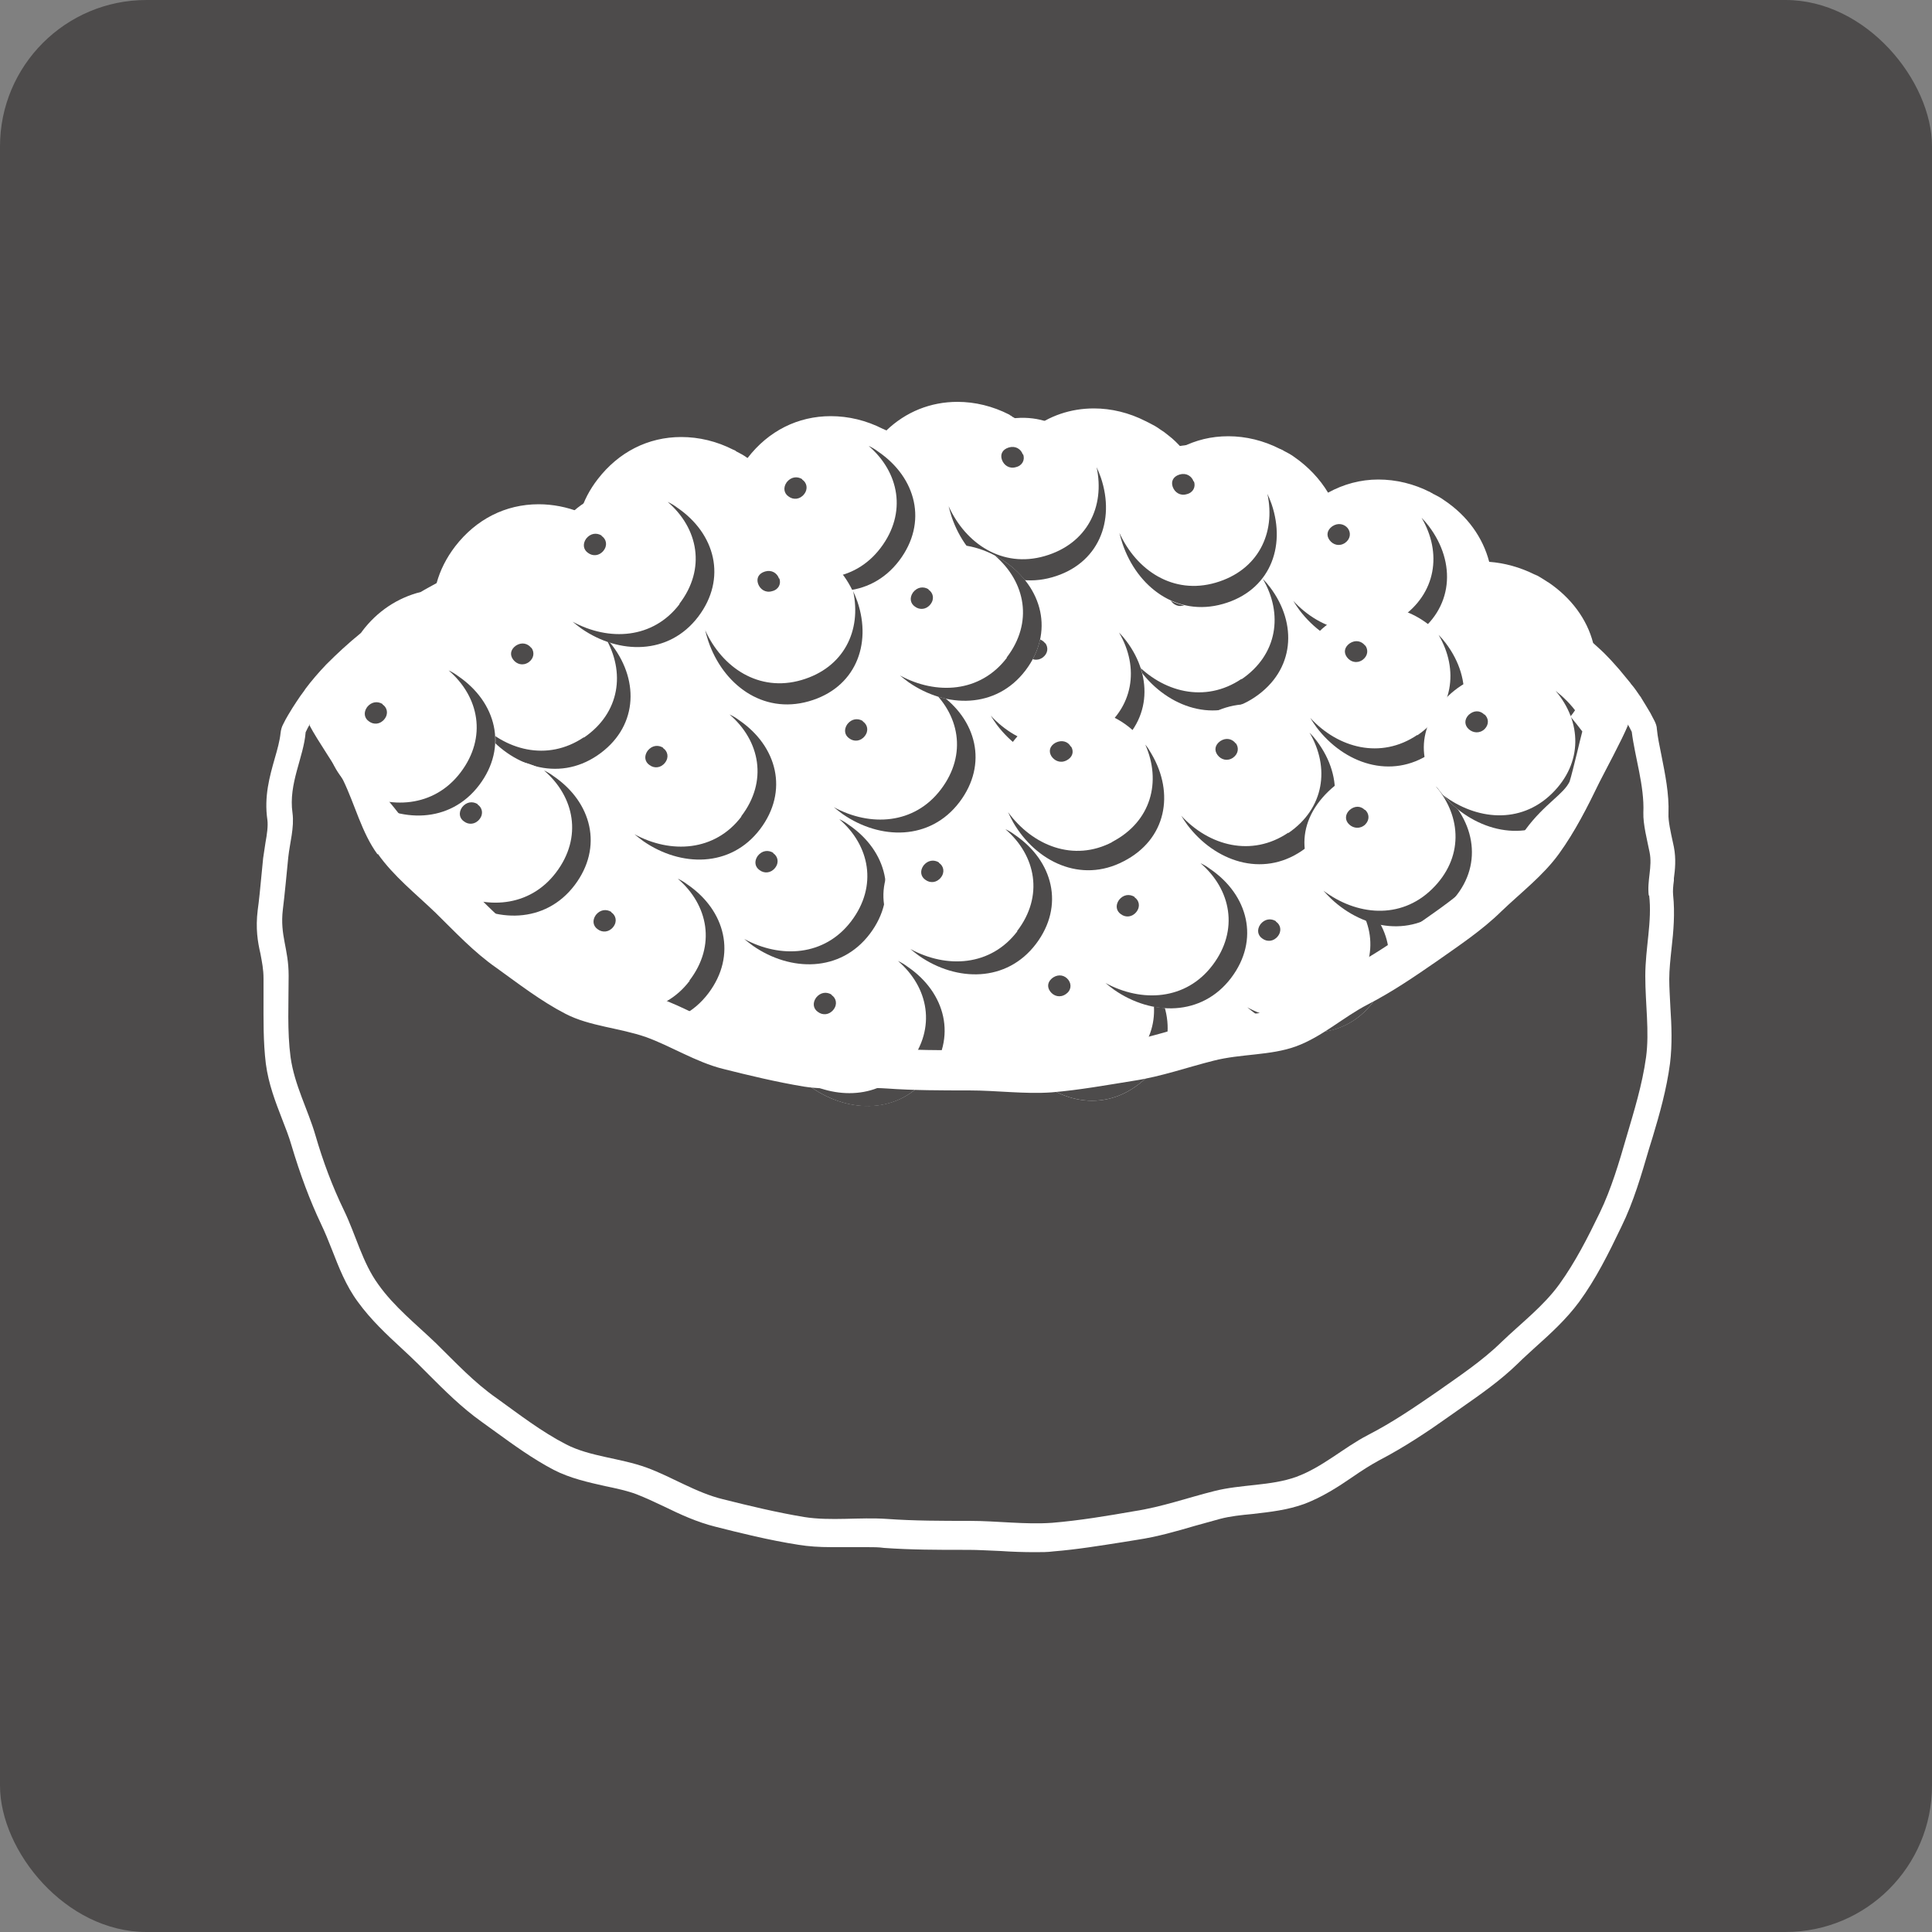 <?xml version="1.0" encoding="UTF-8"?>
<svg xmlns="http://www.w3.org/2000/svg" version="1.1" viewBox="0 0 50 50">
  <rect x="0" y="0" width="50" height="50" fill="#808080" stroke="none"/>
  <defs>
    <style>
      .cls-1 {
        mix-blend-mode: screen;
      }

      .cls-1, .cls-2 {
        fill: #fff;
      }

      .cls-3 {
        isolation: isolate;
      }

      .cls-4 {
        fill: #4d4b4b;
      }
    </style>
  </defs>
  <!-- Generator: Adobe Illustrator 28.7.1, SVG Export Plug-In . SVG Version: 1.2.0 Build 142)  -->
  <g class="cls-3">
    <g id="_レイヤー_1" data-name="レイヤー_1">
      <g>
        <rect class="cls-4" y="0" width="50" height="50" rx="3.79" ry="3.79"/>
        <g>
          <path class="cls-2" d="M43.32,22.73c.03-.22.06-.5,0-.81l-.03-.14c-.05-.23-.12-.54-.11-.72.02-.52-.09-1.04-.18-1.5-.05-.25-.1-.48-.12-.69,0-.07-.03-.15-.06-.21-.04-.07-.07-.14-.11-.21-.07-.12-.15-.25-.23-.38-.01-.02-.02-.04-.04-.06-.07-.1-.14-.21-.23-.31l-.02-.03c-.09-.11-.18-.22-.28-.34-.1-.11-.2-.23-.31-.34,0,0,0,0,0,0-.11-.12-.24-.23-.37-.35-.16-.62-.57-1.17-1.16-1.57,0,0-.01,0-.02-.01-.08-.05-.15-.1-.24-.15-.01,0-.03-.02-.04-.02-.02,0-.03-.02-.05-.02-.38-.19-.78-.3-1.18-.33-.16-.62-.56-1.19-1.16-1.59-.08-.06-.17-.11-.27-.16-.02,0-.03-.02-.05-.03-.01,0-.03-.01-.04-.02-.43-.22-.89-.33-1.35-.33s-.9.12-1.3.34c-.21-.35-.51-.67-.87-.92-.08-.06-.17-.11-.27-.16-.02-.01-.03-.02-.05-.03-.02,0-.03-.02-.05-.02-.43-.22-.89-.33-1.34-.33s-.84.1-1.22.29c-.1-.11-.21-.22-.33-.31-.07-.06-.14-.11-.22-.16-.08-.06-.17-.11-.27-.16-.01,0-.03-.02-.04-.02-.02-.01-.04-.02-.06-.03-.43-.22-.89-.33-1.34-.33-.6,0-1.16.19-1.62.55-.07-.06-.14-.11-.21-.16-.01,0-.02-.02-.04-.03-.08-.05-.16-.1-.23-.14-.01,0-.03-.02-.04-.03-.02,0-.03-.02-.05-.03-.43-.22-.89-.33-1.34-.33-.7,0-1.34.26-1.84.74-.01,0-.03-.02-.04-.02-.02,0-.03-.02-.05-.02-.43-.22-.89-.33-1.35-.33-.85,0-1.61.38-2.15,1.08,0,0,0,0-.01,0-.08-.06-.17-.11-.27-.16-.01,0-.03-.02-.04-.03-.02,0-.03-.02-.05-.02-.43-.22-.89-.33-1.35-.33-.86,0-1.62.39-2.16,1.09-.21.27-.36.56-.45.86-.35-.14-.72-.21-1.08-.21-.86,0-1.62.39-2.16,1.09-.23.3-.39.62-.48.95-.14.08-.28.15-.41.23-.6.15-1.13.5-1.52,1.02-.01.02-.02.03-.04.05-.32.26-.61.53-.87.79,0,0-.01.01-.02.02-.2.21-.38.42-.53.62l-.04.06c-.07.09-.13.18-.19.27-.08.12-.15.23-.22.35-.05.08-.09.16-.13.24-.04.07-.06.15-.07.24-.02.19-.08.41-.15.65-.13.46-.28.98-.19,1.59.02.16-.01.37-.05.59-.02.13-.04.27-.06.4l-.04.41c-.03.33-.07.72-.1.93-.06.48,0,.83.07,1.13.04.22.08.4.08.65,0,.16,0,.33,0,.49,0,.56-.01,1.14.06,1.71.07.53.25.99.42,1.43.09.23.18.46.24.67.23.77.48,1.44.77,2.05.1.21.19.43.28.66.18.46.36.93.67,1.35.34.47.75.85,1.15,1.22.14.13.28.26.41.39.09.09.18.18.27.27.42.42.86.86,1.38,1.23.12.09.24.17.36.26.47.34.95.69,1.5.98.43.22.89.32,1.33.42.29.06.57.12.81.21.23.09.47.2.72.32.41.2.84.4,1.32.52.63.16,1.39.35,2.16.47.25.04.52.06.85.06.16,0,.32,0,.47,0,.15,0,.3,0,.45,0,.17,0,.3,0,.44.02.7.05,1.4.05,2.03.05h.15c.27,0,.55.02.84.03.29.02.59.03.89.03.17,0,.32,0,.47-.02.62-.05,1.22-.15,1.8-.24l.37-.06c.53-.08,1.01-.22,1.49-.36.22-.06.43-.12.65-.18.26-.07.55-.1.86-.13.44-.05.89-.1,1.33-.26.47-.18.87-.44,1.25-.7.23-.16.45-.3.67-.42.67-.35,1.27-.75,1.86-1.17l.27-.19c.5-.35,1.02-.71,1.48-1.16.14-.14.29-.27.44-.41.39-.35.8-.72,1.14-1.18.43-.59.75-1.23,1.09-1.94.32-.65.52-1.35.72-2.03l.09-.29c.18-.6.36-1.23.45-1.91.06-.49.04-.98.01-1.44-.01-.24-.03-.5-.03-.74s.03-.52.06-.8c.05-.44.09-.9.04-1.38-.01-.1,0-.23.02-.37Z"/>
          <path class="cls-2" d="M25.15,12.64c-7.95,0-15.13,2.6-17.14,6.12.19.37.46,1.46.58,1.7.31.64.78,1.07,1.19,1.64.41.58.98,1.03,1.49,1.52.5.49.99,1.02,1.58,1.43.57.41,1.15.86,1.79,1.19.62.32,1.39.36,2.08.6.66.24,1.28.64,1.98.82.68.17,1.38.34,2.1.46.69.11,1.43,0,2.15.05.7.05,1.41.05,2.13.05s1.44.1,2.14.05c.72-.06,1.43-.19,2.12-.3.72-.11,1.39-.35,2.07-.52.7-.18,1.47-.13,2.13-.37.68-.25,1.23-.76,1.85-1.08.64-.33,1.21-.72,1.79-1.12.58-.41,1.17-.8,1.67-1.29.51-.49,1.09-.93,1.5-1.5.41-.57.94-.78,1.25-1.42.14-.28.37-1.52.53-1.91-1.98-3.52-9.03-6.12-16.98-6.12ZM40.81,19.48c-.06.24-.15.61-.19.73-.08.16-.21.28-.43.48-.21.19-.47.43-.71.76-.22.31-.55.6-.89.91-.16.15-.33.3-.49.45-.37.36-.8.66-1.27.99-.09.06-.19.13-.28.2-.56.4-1.08.75-1.65,1.04-.31.16-.58.34-.84.52-.31.21-.61.41-.9.52-.24.09-.57.12-.92.16-.34.04-.72.08-1.1.18-.23.06-.46.13-.7.19-.44.13-.85.25-1.27.31l-.38.06c-.57.09-1.11.18-1.66.22-.1,0-.21.01-.34.01-.25,0-.51,0-.79-.02-.3-.02-.61-.03-.93-.03h-.14c-.6,0-1.27,0-1.91-.05-.16-.01-.35-.02-.56-.02-.16,0-.33,0-.49,0-.14,0-.29,0-.43,0-.24,0-.43-.01-.58-.04-.7-.11-1.4-.28-2-.44-.32-.08-.65-.24-1.01-.41-.27-.13-.56-.27-.87-.38-.36-.13-.72-.21-1.04-.28-.35-.08-.68-.15-.92-.27-.43-.22-.84-.52-1.27-.84-.13-.09-.25-.18-.38-.27-.41-.29-.77-.65-1.16-1.04-.09-.09-.19-.19-.28-.28-.15-.15-.3-.29-.46-.43-.35-.32-.68-.63-.92-.95-.16-.22-.32-.41-.46-.59-.25-.3-.47-.57-.62-.88-.03-.08-.1-.32-.16-.5-.07-.23-.13-.44-.19-.62,2.17-2.97,8.85-5.16,15.93-5.16s13.7,2.21,15.8,5.19c-.04.16-.09.35-.14.57Z"/>
          <path class="cls-2" d="M25.15,13.72c-7.09,0-13.77,2.19-15.93,5.16.06.18.12.39.19.62.05.18.13.42.16.5.15.31.37.57.62.88.15.18.3.37.46.59.23.33.57.63.92.95.15.14.31.28.46.43.09.09.19.19.28.28.39.39.76.75,1.16,1.04.13.09.25.18.38.27.44.32.85.62,1.27.84.23.12.57.19.92.27.32.07.68.15,1.04.28.31.11.59.25.87.38.35.17.68.33,1.01.41.6.15,1.3.32,2,.44.16.02.34.04.58.04.14,0,.29,0,.43,0,.16,0,.33,0,.49,0,.21,0,.39.01.56.03.64.04,1.32.05,1.91.05h.14c.32,0,.63.01.93.03.28.01.54.03.79.03.13,0,.24,0,.34-.01.55-.04,1.09-.13,1.66-.23l.38-.06c.41-.06.83-.18,1.27-.31.23-.07.46-.13.7-.19.38-.1.76-.14,1.1-.18.35-.04.68-.08.92-.16.29-.11.58-.31.9-.52.26-.17.53-.35.84-.52.58-.3,1.09-.65,1.65-1.04.09-.07.19-.13.28-.2.46-.32.9-.63,1.27-.99.16-.15.32-.3.49-.45.34-.31.67-.6.89-.91.24-.33.5-.57.71-.76.22-.2.35-.32.43-.48.04-.12.13-.48.19-.73.05-.22.1-.41.14-.57-2.1-2.98-8.74-5.19-15.8-5.19Z"/>
          <path class="cls-4" d="M42.67,23.18c-.05-.39.1-.75.02-1.13-.06-.3-.17-.72-.16-1.02.03-.69-.22-1.44-.3-2.09-.03-.06-.06-.12-.1-.19-.16.39-.6,1.2-.74,1.48-.31.64-.63,1.28-1.04,1.84-.42.57-1,1.01-1.5,1.5-.5.49-1.09.88-1.67,1.29-.57.4-1.14.79-1.79,1.12-.62.32-1.18.83-1.85,1.08-.66.24-1.42.19-2.13.37-.68.17-1.35.41-2.07.52-.69.11-1.4.24-2.12.3-.7.05-1.42-.05-2.14-.05s-1.43,0-2.13-.05c-.72-.06-1.46.06-2.15-.05-.72-.12-1.42-.28-2.1-.46-.7-.18-1.32-.58-1.98-.82-.68-.25-1.45-.28-2.08-.6-.64-.33-1.21-.79-1.79-1.19-.59-.41-1.07-.94-1.58-1.43-.51-.5-1.08-.95-1.49-1.52-.41-.56-.58-1.28-.89-1.92-.12-.24-.68-1.05-.87-1.42-.04.07-.08.14-.11.21-.05.65-.45,1.33-.34,2.09.05.38-.07.77-.11,1.15-.03.31-.1,1.04-.14,1.35-.08.68.15,1,.15,1.71s-.04,1.44.05,2.11c.1.72.45,1.36.64,2.01.2.69.44,1.33.74,1.95.31.64.48,1.36.89,1.92.41.58.98,1.03,1.49,1.52.5.49.99,1.02,1.58,1.43.57.41,1.15.86,1.79,1.19.62.32,1.39.35,2.08.6.66.24,1.28.65,1.98.82.68.17,1.38.34,2.1.46.69.11,1.43,0,2.15.05.7.05,1.41.05,2.13.05s1.44.1,2.14.05c.72-.06,1.43-.18,2.12-.3.72-.11,1.39-.35,2.07-.52.7-.18,1.47-.13,2.13-.37.68-.25,1.23-.76,1.85-1.08.64-.33,1.21-.72,1.79-1.12.58-.41,1.17-.8,1.67-1.29.51-.49,1.09-.93,1.5-1.5.41-.57.73-1.2,1.04-1.84.3-.62.5-1.3.7-1.99.19-.65.4-1.32.5-2.04.09-.67-.02-1.37-.02-2.1s.18-1.41.1-2.09Z"/>
          <g>
            <path class="cls-2" d="M17.79,22.88c.97.67,1.29,1.83.53,2.82-.75.99-2.05.98-3.02.31-.97-.67-1.26-1.73-.5-2.73.75-.99,2.01-1.07,2.98-.4Z"/>
            <path class="cls-4" d="M17.85,25.38c-.69.91-1.83.97-2.77.46.07.06.15.12.23.18.97.67,2.26.69,3.02-.31.75-.99.44-2.15-.54-2.82-.08-.06-.16-.11-.25-.15.79.68,1,1.73.3,2.64Z"/>
            <path class="cls-1" d="M16.51,23.37c.43.29.55.81.2,1.27-.35.46-.93.47-1.35.18-.43-.29-.54-.77-.19-1.23.35-.46.91-.51,1.34-.22Z"/>
            <path class="cls-4" d="M15.82,23.61c.12.08.16.24.05.38-.11.14-.28.15-.4.06-.12-.08-.15-.23-.05-.37.11-.14.27-.16.4-.08Z"/>
          </g>
          <g>
            <path class="cls-2" d="M23.49,25.02c.97.67,1.29,1.83.54,2.82-.75.99-2.05.98-3.02.31-.97-.67-1.26-1.73-.5-2.73.75-.99,2.01-1.07,2.98-.4Z"/>
            <path class="cls-4" d="M23.55,27.51c-.69.91-1.83.97-2.77.46.07.06.15.12.23.18.97.67,2.26.69,3.02-.31.75-.99.44-2.15-.54-2.82-.08-.06-.16-.11-.25-.15.79.68,1,1.73.3,2.64Z"/>
            <path class="cls-1" d="M22.21,25.51c.43.29.55.81.2,1.27-.35.46-.93.47-1.35.18-.43-.29-.54-.77-.19-1.23.35-.46.91-.51,1.34-.22Z"/>
            <path class="cls-4" d="M21.52,25.75c.12.08.16.24.05.38-.11.14-.28.15-.4.06-.12-.08-.15-.23-.05-.37.11-.14.27-.16.4-.08Z"/>
          </g>
          <g>
            <path class="cls-2" d="M29.75,25.3c.71.94.64,2.14-.39,2.84-1.03.7-2.25.27-2.96-.67-.71-.94-.64-2.04.4-2.74,1.03-.7,2.25-.37,2.96.57Z"/>
            <path class="cls-4" d="M29.01,27.67c-.95.64-2.05.34-2.77-.44.05.08.1.16.16.24.71.94,1.93,1.37,2.96.67,1.03-.7,1.1-1.9.39-2.84-.06-.08-.12-.15-.19-.22.53.9.39,1.96-.55,2.6Z"/>
            <path class="cls-1" d="M28.38,25.35c.31.41.26.94-.22,1.27-.48.32-1.03.15-1.34-.26-.31-.41-.26-.9.22-1.22.48-.33,1.03-.2,1.34.21Z"/>
            <path class="cls-4" d="M27.65,25.36c.09.12.07.28-.07.37-.15.1-.31.05-.4-.07-.09-.12-.07-.26.07-.36.15-.1.31-.06.4.06Z"/>
          </g>
          <g>
            <path class="cls-2" d="M32.88,15.19c.71.94.64,2.14-.39,2.84-1.03.7-2.25.27-2.96-.67-.71-.94-.64-2.04.4-2.74,1.03-.7,2.25-.37,2.96.57Z"/>
            <path class="cls-4" d="M32.13,17.57c-.95.64-2.05.34-2.77-.44.05.08.1.16.16.24.71.94,1.93,1.37,2.96.67,1.03-.7,1.1-1.9.39-2.84-.06-.08-.12-.15-.19-.22.53.9.39,1.96-.55,2.6Z"/>
            <path class="cls-1" d="M31.51,15.24c.31.41.26.94-.22,1.27-.48.32-1.03.15-1.34-.26-.31-.41-.26-.9.22-1.22.48-.33,1.03-.2,1.34.21Z"/>
            <path class="cls-4" d="M30.78,15.25c.09.12.07.28-.07.38-.15.1-.31.05-.4-.07-.09-.12-.07-.26.07-.36.15-.1.31-.06.4.06Z"/>
          </g>
          <g>
            <path class="cls-2" d="M34.08,19.17c.71.94.64,2.14-.39,2.84-1.03.7-2.25.27-2.96-.67-.71-.94-.64-2.04.4-2.74,1.03-.7,2.25-.37,2.96.57Z"/>
            <path class="cls-4" d="M33.34,21.55c-.95.64-2.05.34-2.77-.44.05.08.1.16.16.24.71.94,1.93,1.37,2.96.67,1.03-.7,1.1-1.9.39-2.84-.06-.08-.12-.15-.19-.22.53.9.39,1.96-.55,2.6Z"/>
            <path class="cls-1" d="M32.71,19.22c.31.41.26.94-.22,1.27-.48.33-1.03.15-1.34-.26-.31-.41-.26-.9.22-1.22.48-.33,1.03-.2,1.34.21Z"/>
            <path class="cls-4" d="M31.98,19.23c.09.12.07.28-.07.38-.15.1-.31.05-.4-.07-.09-.12-.07-.26.07-.36.15-.1.31-.06.4.06Z"/>
          </g>
          <g>
            <path class="cls-2" d="M36.98,13.61c.71.94.64,2.14-.39,2.84-1.03.7-2.25.27-2.96-.67-.71-.94-.64-2.04.4-2.74,1.03-.7,2.25-.37,2.96.57Z"/>
            <path class="cls-4" d="M36.24,15.99c-.95.64-2.05.34-2.77-.44.05.08.1.16.16.24.71.94,1.93,1.37,2.96.67,1.03-.7,1.1-1.9.39-2.84-.06-.08-.12-.15-.19-.22.53.9.39,1.96-.55,2.6Z"/>
            <path class="cls-1" d="M35.61,13.66c.31.41.26.94-.22,1.27-.48.33-1.03.15-1.34-.26-.31-.41-.26-.9.22-1.22.48-.33,1.03-.2,1.34.21Z"/>
            <path class="cls-4" d="M34.88,13.67c.09.12.07.28-.07.38-.15.1-.31.05-.4-.07-.09-.12-.07-.26.07-.36.15-.1.31-.06.4.05Z"/>
          </g>
          <g>
            <path class="cls-2" d="M37.43,16.64c.71.94.64,2.14-.39,2.84-1.03.7-2.25.27-2.96-.67-.71-.94-.64-2.04.4-2.74,1.03-.7,2.25-.37,2.96.57Z"/>
            <path class="cls-4" d="M36.68,19.02c-.95.64-2.05.34-2.77-.44.05.08.1.16.16.24.71.94,1.93,1.37,2.96.67,1.03-.7,1.1-1.9.39-2.84-.06-.08-.12-.15-.19-.22.53.9.39,1.96-.55,2.6Z"/>
            <path class="cls-1" d="M36.05,16.69c.31.41.26.95-.22,1.27-.48.33-1.03.15-1.34-.26-.31-.41-.26-.9.22-1.22.48-.33,1.03-.2,1.34.21Z"/>
            <path class="cls-4" d="M35.33,16.7c.09.12.07.28-.07.38-.15.1-.31.05-.4-.07-.09-.12-.07-.26.07-.36.15-.1.31-.06.4.06Z"/>
          </g>
          <g>
            <path class="cls-2" d="M29.15,16.58c.71.94.64,2.14-.39,2.84-1.03.7-2.25.27-2.96-.67-.71-.94-.64-2.04.4-2.74,1.03-.7,2.25-.37,2.96.57Z"/>
            <path class="cls-4" d="M28.41,18.96c-.94.64-2.05.34-2.77-.44.05.08.1.16.16.24.71.94,1.93,1.37,2.96.67,1.03-.7,1.1-1.9.39-2.84-.06-.08-.12-.15-.19-.22.53.9.39,1.96-.55,2.6Z"/>
            <path class="cls-1" d="M27.78,16.63c.31.41.26.94-.22,1.27-.48.33-1.03.15-1.34-.26-.31-.41-.26-.9.22-1.22.48-.33,1.03-.2,1.34.21Z"/>
            <path class="cls-4" d="M27.05,16.64c.09.12.07.28-.07.38-.15.1-.31.05-.4-.07-.09-.12-.07-.26.07-.36.15-.1.31-.06.4.06Z"/>
          </g>
          <g>
            <path class="cls-2" d="M15.85,16.7c.71.94.64,2.14-.39,2.84-1.03.7-2.25.27-2.96-.67-.71-.94-.64-2.04.4-2.74,1.03-.7,2.25-.37,2.96.57Z"/>
            <path class="cls-4" d="M15.11,19.08c-.95.64-2.05.34-2.77-.44.05.08.1.16.16.24.71.94,1.93,1.37,2.96.67,1.03-.7,1.1-1.9.39-2.84-.06-.08-.12-.15-.19-.22.53.9.39,1.96-.55,2.6Z"/>
            <path class="cls-1" d="M14.48,16.76c.31.41.26.95-.22,1.27-.48.33-1.03.15-1.34-.26-.31-.41-.26-.9.22-1.22.48-.33,1.03-.2,1.34.21Z"/>
            <path class="cls-4" d="M13.75,16.76c.09.12.07.28-.07.38-.15.1-.31.05-.4-.07-.09-.12-.07-.26.07-.36.15-.1.31-.06.4.06Z"/>
          </g>
          <g>
            <path class="cls-2" d="M34.99,23.12c.97.67,1.29,1.83.54,2.82-.75.99-2.05.98-3.02.31-.97-.67-1.25-1.73-.5-2.73.75-.99,2.01-1.07,2.98-.4Z"/>
            <path class="cls-4" d="M35.05,25.61c-.69.91-1.83.97-2.77.46.07.06.15.12.23.18.97.67,2.26.69,3.02-.31.75-.99.44-2.15-.54-2.82-.08-.06-.16-.11-.25-.15.79.68,1,1.73.3,2.64Z"/>
            <path class="cls-1" d="M33.71,23.61c.43.29.55.81.2,1.27-.35.46-.93.47-1.35.18s-.54-.77-.19-1.23c.35-.46.91-.51,1.34-.22Z"/>
            <path class="cls-4" d="M33.02,23.85c.12.08.16.24.05.38-.11.14-.28.15-.4.06-.12-.08-.15-.23-.05-.37.11-.14.27-.16.4-.08Z"/>
          </g>
          <g>
            <path class="cls-2" d="M37.39,20.53c.86.81,1,2,.1,2.87-.9.87-2.17.65-3.03-.15-.86-.81-.98-1.9-.08-2.77.9-.87,2.15-.75,3.01.05Z"/>
            <path class="cls-4" d="M37.06,23.01c-.82.8-1.96.68-2.81.04.06.07.13.14.2.21.86.81,2.13,1.02,3.03.15.9-.87.76-2.06-.1-2.87-.07-.07-.15-.13-.22-.19.67.79.72,1.86-.1,2.66Z"/>
            <path class="cls-1" d="M36.04,20.82c.38.35.42.89,0,1.29-.42.4-.99.33-1.37-.03-.38-.35-.41-.84,0-1.24.42-.4.98-.37,1.36-.02Z"/>
            <path class="cls-4" d="M35.33,20.96c.11.1.12.26,0,.38-.13.12-.3.1-.41,0-.11-.1-.12-.25,0-.37.13-.12.29-.12.4-.01Z"/>
          </g>
          <g>
            <path class="cls-2" d="M40.48,18.07c.86.81,1,2,.1,2.87-.9.87-2.17.65-3.03-.15-.86-.81-.98-1.9-.08-2.77.9-.87,2.15-.75,3.01.05Z"/>
            <path class="cls-4" d="M40.16,20.54c-.82.8-1.96.68-2.81.04.06.07.13.14.2.21.86.81,2.13,1.02,3.03.15.9-.87.76-2.06-.1-2.87-.07-.07-.15-.13-.22-.19.67.79.72,1.86-.1,2.66Z"/>
            <path class="cls-1" d="M39.14,18.36c.38.35.42.89,0,1.29-.42.4-.99.33-1.37-.03-.38-.35-.41-.84,0-1.24.42-.4.98-.37,1.36-.02Z"/>
            <path class="cls-4" d="M38.42,18.49c.11.1.12.26,0,.38-.13.12-.3.1-.41,0-.11-.1-.12-.25,0-.37.13-.12.29-.12.4-.01Z"/>
          </g>
          <g>
            <path class="cls-2" d="M31.33,22.49c.97.67,1.29,1.83.54,2.82-.75.99-2.05.98-3.02.31-.97-.67-1.26-1.73-.5-2.73.75-.99,2.01-1.07,2.98-.4Z"/>
            <path class="cls-4" d="M31.38,24.98c-.69.91-1.83.97-2.77.46.07.06.15.12.23.18.97.67,2.26.69,3.02-.31.75-.99.44-2.15-.54-2.82-.08-.06-.16-.11-.25-.15.79.68,1,1.73.31,2.64Z"/>
            <path class="cls-1" d="M30.04,22.98c.43.29.55.81.2,1.27-.35.46-.93.47-1.35.18-.43-.29-.54-.77-.19-1.23.35-.46.91-.51,1.34-.22Z"/>
            <path class="cls-4" d="M29.36,23.22c.12.08.16.24.05.38-.11.14-.28.15-.4.06-.12-.08-.15-.23-.05-.37.11-.14.27-.16.4-.08Z"/>
          </g>
          <g>
            <path class="cls-2" d="M22.73,11.69c.97.67,1.29,1.83.54,2.82-.75.99-2.05.98-3.02.31-.97-.67-1.25-1.73-.5-2.73.75-.99,2.01-1.07,2.98-.4Z"/>
            <path class="cls-4" d="M22.79,14.18c-.69.91-1.83.97-2.77.46.07.06.15.12.23.18.97.67,2.26.69,3.02-.31.75-.99.44-2.15-.54-2.82-.08-.06-.16-.11-.25-.15.79.68,1,1.73.31,2.64Z"/>
            <path class="cls-1" d="M21.45,12.18c.43.29.55.81.2,1.27-.35.46-.93.47-1.35.18-.43-.29-.54-.77-.19-1.23.35-.46.91-.51,1.34-.22Z"/>
            <path class="cls-4" d="M20.76,12.41c.12.08.16.24.05.38-.11.14-.28.15-.4.06-.12-.08-.15-.23-.05-.37.11-.14.27-.16.4-.08Z"/>
          </g>
          <g>
            <path class="cls-2" d="M21.98,21.35c.97.67,1.29,1.83.54,2.82-.75.99-2.05.98-3.02.31-.97-.67-1.25-1.73-.5-2.73.75-.99,2.01-1.07,2.98-.4Z"/>
            <path class="cls-4" d="M22.03,23.84c-.69.91-1.83.97-2.77.46.07.06.15.12.23.18.97.67,2.26.69,3.02-.31.75-.99.44-2.15-.54-2.82-.08-.06-.16-.11-.25-.15.79.68,1,1.73.31,2.64Z"/>
            <path class="cls-1" d="M20.69,21.84c.43.29.55.81.2,1.27-.35.46-.93.47-1.35.18-.43-.29-.54-.77-.19-1.23.35-.46.91-.51,1.34-.22Z"/>
            <path class="cls-4" d="M20.01,22.08c.12.08.16.24.05.38-.11.14-.28.15-.4.06-.12-.08-.15-.23-.05-.37.11-.14.27-.16.4-.08Z"/>
          </g>
          <g>
            <path class="cls-2" d="M22.18,15.57c.38,1.12-.06,2.24-1.26,2.58-1.2.34-2.22-.44-2.6-1.56-.38-1.12.03-2.14,1.23-2.48,1.2-.34,2.25.35,2.63,1.46Z"/>
            <path class="cls-4" d="M20.74,17.6c-1.1.32-2.05-.32-2.49-1.29.02.09.05.18.08.28.38,1.12,1.4,1.9,2.6,1.56,1.2-.34,1.64-1.46,1.26-2.58-.03-.09-.07-.18-.11-.27.22,1.02-.24,1.98-1.34,2.3Z"/>
            <path class="cls-1" d="M20.86,15.19c.17.49-.04.98-.6,1.14-.56.16-1.03-.18-1.19-.67-.17-.49.03-.94.59-1.1.56-.16,1.04.14,1.21.62Z"/>
            <path class="cls-4" d="M20.17,14.97c.05.14-.02.29-.19.33-.17.05-.31-.05-.36-.19-.05-.14.01-.27.18-.32.17-.05.31.04.36.18Z"/>
          </g>
          <g>
            <path class="cls-2" d="M28.49,12.36c.38,1.12-.06,2.24-1.26,2.58-1.2.34-2.22-.44-2.6-1.56-.38-1.12.03-2.14,1.23-2.48,1.2-.34,2.25.35,2.63,1.46Z"/>
            <path class="cls-4" d="M27.04,14.39c-1.1.32-2.05-.32-2.49-1.29.02.09.05.18.08.28.38,1.12,1.4,1.9,2.6,1.56,1.2-.34,1.64-1.46,1.26-2.58-.03-.09-.07-.18-.11-.27.22,1.02-.24,1.98-1.34,2.3Z"/>
            <path class="cls-1" d="M27.17,11.98c.17.49-.04.98-.6,1.14-.56.16-1.03-.18-1.19-.67-.17-.49.03-.94.59-1.1.56-.16,1.04.14,1.21.62Z"/>
            <path class="cls-4" d="M26.48,11.76c.05.14-.02.29-.19.33-.17.05-.31-.05-.36-.19-.05-.14.01-.27.18-.32.17-.05.31.04.36.18Z"/>
          </g>
          <g>
            <path class="cls-2" d="M32.91,13.06c.38,1.12-.06,2.24-1.26,2.58-1.2.34-2.22-.44-2.6-1.56-.38-1.12.03-2.14,1.23-2.48,1.2-.34,2.25.35,2.63,1.46Z"/>
            <path class="cls-4" d="M31.46,15.08c-1.1.32-2.05-.32-2.49-1.29.02.09.05.18.08.28.38,1.12,1.4,1.9,2.6,1.56,1.2-.34,1.64-1.46,1.26-2.58-.03-.09-.07-.18-.11-.27.22,1.02-.24,1.98-1.34,2.3Z"/>
            <path class="cls-1" d="M31.59,12.68c.17.49-.04.98-.6,1.14-.56.16-1.03-.18-1.19-.67-.17-.49.03-.94.59-1.1.56-.16,1.04.14,1.21.62Z"/>
            <path class="cls-4" d="M30.9,12.46c.05.14-.02.29-.19.33-.17.05-.31-.05-.36-.19-.05-.14.01-.27.18-.32.17-.05.31.04.36.18Z"/>
          </g>
          <g>
            <path class="cls-2" d="M26.27,21.61c.97.67,1.29,1.83.54,2.82-.75.99-2.05.98-3.02.31-.97-.67-1.25-1.73-.5-2.73.75-.99,2.01-1.07,2.98-.4Z"/>
            <path class="cls-4" d="M26.33,24.1c-.69.91-1.83.97-2.77.46.07.06.15.12.23.18.97.67,2.26.69,3.02-.31.75-.99.44-2.15-.54-2.82-.08-.06-.16-.11-.25-.15.79.68,1,1.73.3,2.64Z"/>
            <path class="cls-1" d="M24.99,22.09c.43.29.55.81.2,1.27-.35.46-.93.47-1.35.18-.43-.29-.54-.77-.19-1.23.35-.46.91-.51,1.34-.22Z"/>
            <path class="cls-4" d="M24.3,22.33c.12.08.16.24.05.38-.11.14-.28.15-.4.06-.12-.08-.15-.23-.05-.37.11-.14.27-.16.4-.08Z"/>
          </g>
          <g>
            <path class="cls-2" d="M14.33,20.09c.97.67,1.29,1.83.54,2.82-.75.99-2.05.98-3.02.31-.97-.67-1.25-1.73-.5-2.73.75-.99,2.01-1.07,2.98-.4Z"/>
            <path class="cls-4" d="M14.39,22.58c-.69.91-1.83.97-2.77.46.07.06.15.12.23.18.97.67,2.26.69,3.02-.31.75-.99.44-2.15-.54-2.82-.08-.06-.16-.11-.25-.15.79.68,1,1.73.31,2.64Z"/>
            <path class="cls-1" d="M13.05,20.58c.43.29.55.81.2,1.27-.35.46-.93.47-1.35.18-.43-.29-.54-.77-.19-1.23.35-.46.91-.51,1.34-.22Z"/>
            <path class="cls-4" d="M12.36,20.82c.12.08.16.24.05.38-.11.14-.28.15-.4.06-.12-.08-.15-.23-.05-.37.11-.14.27-.16.4-.08Z"/>
          </g>
          <g>
            <path class="cls-2" d="M11.87,17.5c.97.67,1.29,1.83.54,2.82-.75.99-2.05.98-3.02.31-.97-.67-1.25-1.73-.5-2.73.75-.99,2.01-1.07,2.98-.4Z"/>
            <path class="cls-4" d="M11.92,19.99c-.69.91-1.83.97-2.77.46.07.06.15.12.23.18.97.67,2.26.69,3.02-.31.75-.99.44-2.15-.54-2.82-.08-.06-.16-.11-.25-.15.79.68,1,1.73.31,2.64Z"/>
            <path class="cls-1" d="M10.58,17.99c.43.29.55.81.2,1.27-.35.46-.93.47-1.35.18-.42-.29-.54-.77-.19-1.23.35-.46.91-.51,1.34-.22Z"/>
            <path class="cls-4" d="M9.9,18.23c.12.08.16.24.05.38-.11.14-.28.15-.4.06-.12-.08-.15-.23-.05-.37.11-.14.27-.16.4-.08Z"/>
          </g>
          <g>
            <path class="cls-2" d="M24.3,17.94c.97.67,1.29,1.83.54,2.82-.75.99-2.05.98-3.02.31-.97-.67-1.26-1.73-.5-2.73.75-.99,2.01-1.07,2.98-.4Z"/>
            <path class="cls-4" d="M24.35,20.43c-.69.91-1.83.97-2.77.46.07.06.15.12.23.18.97.67,2.26.69,3.02-.31.75-.99.44-2.15-.54-2.82-.08-.06-.16-.11-.25-.15.79.68,1,1.73.31,2.64Z"/>
            <path class="cls-1" d="M23.01,18.43c.43.29.55.81.2,1.27-.35.46-.93.47-1.35.18-.43-.29-.54-.77-.19-1.23.35-.46.91-.51,1.34-.22Z"/>
            <path class="cls-4" d="M22.33,18.67c.12.08.16.24.05.38-.11.14-.28.15-.4.06-.12-.08-.15-.23-.05-.37.11-.14.27-.16.4-.08Z"/>
          </g>
          <g>
            <path class="cls-2" d="M26,14.53c.97.67,1.29,1.83.54,2.82-.75.99-2.05.98-3.02.31-.97-.67-1.25-1.73-.5-2.73.75-.99,2.01-1.07,2.98-.4Z"/>
            <path class="cls-4" d="M26.06,17.02c-.69.91-1.83.97-2.77.46.07.06.15.12.23.18.97.67,2.26.69,3.02-.31.75-.99.44-2.15-.54-2.82-.08-.06-.16-.11-.25-.15.79.68,1,1.73.3,2.64Z"/>
            <path class="cls-1" d="M24.72,15.02c.43.29.55.81.2,1.27-.35.46-.93.47-1.35.18-.43-.29-.54-.77-.19-1.23.35-.46.91-.51,1.34-.22Z"/>
            <path class="cls-4" d="M24.03,15.26c.12.08.16.24.05.38-.11.14-.28.15-.4.06-.12-.08-.15-.23-.05-.37.11-.14.27-.16.4-.08Z"/>
          </g>
          <g>
            <path class="cls-2" d="M17.54,13.14c.97.67,1.29,1.83.54,2.82-.75.99-2.05.98-3.02.31-.97-.67-1.26-1.73-.5-2.73.75-.99,2.01-1.07,2.98-.4Z"/>
            <path class="cls-4" d="M17.59,15.63c-.69.91-1.83.97-2.77.46.07.06.15.12.23.18.97.67,2.26.69,3.02-.31.75-.99.44-2.15-.54-2.82-.08-.06-.16-.11-.25-.15.79.68,1,1.73.3,2.64Z"/>
            <path class="cls-1" d="M16.25,13.63c.43.29.55.81.2,1.27-.35.46-.93.47-1.35.18-.43-.29-.54-.77-.19-1.23.35-.46.91-.51,1.34-.22Z"/>
            <path class="cls-4" d="M15.57,13.87c.12.08.16.24.05.38-.11.14-.28.15-.4.06-.12-.08-.15-.23-.05-.37.11-.14.27-.16.4-.08Z"/>
          </g>
          <g>
            <path class="cls-2" d="M19.13,18.64c.97.67,1.29,1.83.54,2.82-.75.99-2.05.98-3.02.31-.97-.67-1.25-1.73-.5-2.73.75-.99,2.01-1.07,2.98-.4Z"/>
            <path class="cls-4" d="M19.19,21.13c-.69.91-1.83.97-2.77.46.07.06.15.12.23.18.97.67,2.26.69,3.02-.31.75-.99.44-2.15-.54-2.82-.08-.06-.16-.11-.25-.15.79.68,1,1.73.3,2.64Z"/>
            <path class="cls-1" d="M17.85,19.13c.43.29.55.81.2,1.27-.35.46-.93.47-1.35.18-.43-.29-.54-.77-.19-1.23.35-.46.91-.51,1.34-.22Z"/>
            <path class="cls-4" d="M17.16,19.36c.12.08.16.24.05.38-.11.14-.28.15-.4.06-.12-.08-.15-.23-.05-.37.11-.14.27-.16.4-.08Z"/>
          </g>
          <g>
            <path class="cls-2" d="M29.81,19.51c.59,1.02.38,2.2-.73,2.78-1.11.57-2.27,0-2.86-1.01-.59-1.02-.39-2.1.72-2.68,1.11-.57,2.28-.11,2.87.91Z"/>
            <path class="cls-4" d="M28.79,21.79c-1.01.53-2.07.09-2.7-.77.04.09.08.17.13.26.59,1.02,1.75,1.59,2.86,1.01,1.11-.57,1.32-1.76.72-2.78-.05-.09-.1-.17-.16-.24.42.95.16,1.99-.86,2.52Z"/>
            <path class="cls-1" d="M28.44,19.4c.26.44.15.97-.36,1.24-.52.27-1.04.03-1.3-.42-.26-.44-.16-.92.36-1.19.51-.27,1.05-.07,1.31.37Z"/>
            <path class="cls-4" d="M27.72,19.32c.08.13.04.28-.12.36-.16.08-.31.01-.39-.11-.08-.13-.04-.27.11-.35.16-.08.32-.03.39.1Z"/>
          </g>
          <path class="cls-2" d="M9.78,22.1c.41.58.98,1.03,1.49,1.52.5.49.99,1.02,1.58,1.43.57.41,1.15.86,1.79,1.19.62.32,1.39.36,2.08.6.66.24,1.28.64,1.98.82.68.17,1.38.34,2.1.46.69.11,1.43,0,2.15.05.7.05,1.41.05,2.13.05s1.44.1,2.14.05c.72-.06,1.43-.19,2.12-.3.72-.11,1.39-.35,2.07-.52.7-.18,1.47-.13,2.13-.37.68-.25,1.23-.76,1.85-1.08.64-.33,1.21-.72,1.79-1.12.58-.41,1.17-.8,1.67-1.29.51-.49,1.09-.93,1.5-1.5.41-.57.73-1.2,1.04-1.84.14-.28.58-1.09.74-1.48-.26-.46-.6-.9-1.02-1.32,0,.06-.01.12-.03.19-.06.28-.18.56-.38.83-.02.03-.04.05-.06.07.11.13.21.26.31.39-.04.16-.09.35-.14.57-.06.24-.15.61-.19.73-.08.16-.21.28-.43.48-.21.19-.47.43-.71.76-.22.31-.55.6-.89.91-.16.15-.33.3-.49.45-.37.36-.8.66-1.27.99-.09.06-.19.13-.28.2-.56.4-1.08.75-1.65,1.04-.31.16-.58.34-.84.52-.31.21-.61.41-.9.52-.24.09-.57.12-.92.16-.34.04-.72.08-1.1.18-.23.06-.46.13-.7.19-.44.13-.85.25-1.27.31l-.38.06c-.57.09-1.11.18-1.66.22-.1,0-.21.01-.34.01-.25,0-.51,0-.79-.02-.3-.02-.61-.03-.93-.03h-.14c-.6,0-1.27,0-1.91-.05-.16-.01-.35-.02-.56-.02-.16,0-.33,0-.49,0-.14,0-.29,0-.43,0-.24,0-.43-.01-.58-.04-.7-.11-1.4-.28-2-.44-.32-.08-.65-.24-1.01-.41-.27-.13-.56-.27-.87-.38-.36-.13-.72-.21-1.04-.28-.35-.08-.68-.15-.92-.27-.43-.22-.84-.52-1.27-.84-.13-.09-.25-.18-.38-.27-.41-.29-.77-.65-1.16-1.04-.09-.09-.19-.19-.28-.28-.15-.15-.3-.29-.46-.43-.35-.32-.68-.63-.92-.95-.16-.22-.32-.41-.46-.59-.25-.3-.47-.57-.62-.88-.03-.08-.1-.32-.16-.5-.06-.21-.12-.39-.17-.56-.31-.4-.43-.88-.33-1.36-.36.38-.67.77-.9,1.18.19.37.75,1.18.87,1.42.31.64.48,1.36.89,1.92Z"/>
        </g>
      </g>
    </g>
  </g>
</svg>